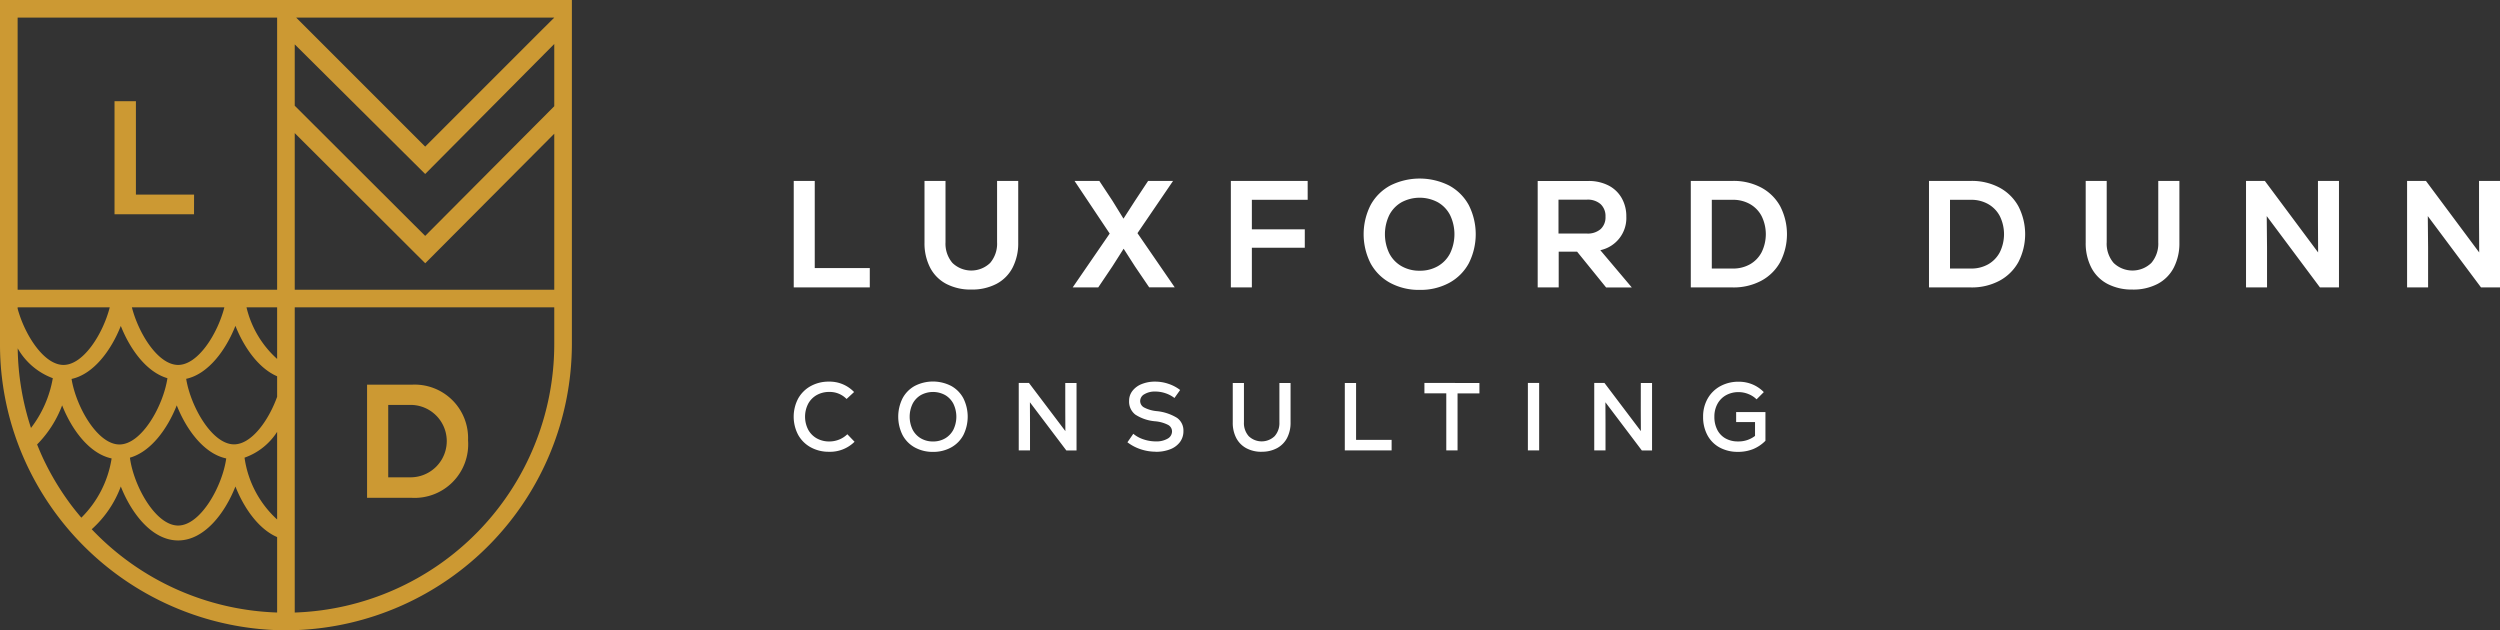 <?xml version="1.0" encoding="UTF-8"?>
<svg xmlns="http://www.w3.org/2000/svg" xmlns:xlink="http://www.w3.org/1999/xlink" width="226.073" height="57.004" viewBox="0 0 226.073 57.004">
  <rect x="0" y="0" width="226.073" height="57.004" fill="#333333" stroke="none"/>
  <defs>
    <clipPath id="clip-path">
      <rect id="Rectangle_1815" data-name="Rectangle 1815" width="226.073" height="57.004" fill="#c93"></rect>
    </clipPath>
  </defs>
  <g id="Group_3701" data-name="Group 3701" transform="translate(0 0)">
    <g id="Group_3700" data-name="Group 3700" transform="translate(0 0)" clip-path="url(#clip-path)">
      <path id="Path_2515" data-name="Path 2515" d="M26.653,0H0V31.147a25.607,25.607,0,0,0,2.81,11.67A26,26,0,0,0,25.06,56.984c.265.008.529.02.8.02h0c.267,0,.531-.012.8-.02A25.932,25.932,0,0,0,51.715,31.147V0ZM1.594,27.794h8.33C9.307,30.194,7.543,33,5.743,33c-1.772,0-3.508-2.718-4.149-5.093Zm10.333,0h8.362C19.673,30.194,17.908,33,16.108,33s-3.565-2.807-4.181-5.207m8.531,13.662c-.353,2.529-2.327,6.069-4.35,6.069-2.041,0-4.032-3.6-4.359-6.137,1.9-.54,3.4-2.617,4.235-4.731.867,2.2,2.462,4.374,4.474,4.8M15.141,34.2c-.382,2.523-2.337,5.993-4.34,5.993-1.984,0-3.923-3.408-4.33-5.925,2-.436,3.589-2.6,4.454-4.794.83,2.107,2.326,4.177,4.216,4.726M2.8,38.693A24.124,24.124,0,0,1,1.6,31.5,6.09,6.09,0,0,0,4.775,34.2a10.249,10.249,0,0,1-1.973,4.5M3.987,41.64c-.228-.473-.435-.958-.632-1.448a10.058,10.058,0,0,0,2.264-3.537c.867,2.2,2.462,4.374,4.474,4.8a9.606,9.606,0,0,1-2.737,5.358c-.379-.446-.747-.9-1.093-1.375a24.293,24.293,0,0,1-2.277-3.8M7.45,46.927c.051.059.106.116.157.174-.05-.057-.1-.111-.151-.168l-.006-.007m17.61,4.72v3.743A24.2,24.2,0,0,1,8.294,47.859a9.694,9.694,0,0,0,2.631-3.866c.967,2.456,2.837,4.879,5.182,4.879s4.216-2.423,5.183-4.879c.763,1.939,2.091,3.852,3.77,4.574Zm0-8.763v4.094a9.314,9.314,0,0,1-2.947-5.591,5.772,5.772,0,0,0,2.947-2.334Zm0-7c-.773,2.148-2.317,4.3-3.895,4.3-1.984,0-3.923-3.408-4.33-5.925,2-.435,3.591-2.6,4.455-4.794.763,1.938,2.091,3.841,3.77,4.562Zm0-3.426a9.047,9.047,0,0,1-2.769-4.666H25.06Zm0-6.259H1.594V1.594H25.06ZM50.121,1.594v0L49.063,2.643,38.449,13.258,27.834,2.643l-1.05-1.05ZM38.449,15.734,50.121,3.979V9.607L38.449,21.332,26.653,9.56V4.012ZM50.121,31.147A24.288,24.288,0,0,1,26.653,55.391v-27.6H50.121ZM26.653,26.2V12.037l11.8,11.771L50.121,12.092V26.2Z" transform="translate(0 0)" fill="#c93"></path>
      <path id="Path_2516" data-name="Path 2516" d="M24.294,23.553h-5.26V15.107H17.1V25.335h7.189Z" transform="translate(-6.744 -5.957)" fill="#c93"></path>
      <path id="Path_2517" data-name="Path 2517" d="M63.932,62.46a4.83,4.83,0,0,0-5.114-5.026H54.8V67.662h4.018a4.845,4.845,0,0,0,5.114-5.2m-7.218-3.2h2.1a3.274,3.274,0,0,1,0,6.546h-2.1Z" transform="translate(-21.607 -22.646)" fill="#c93"></path>
      <path id="Path_2518" data-name="Path 2518" d="M270.9,30.6l.015,2.737L266.1,26.87h-1.706V36.5h1.9v-3.59l-.028-2.861,4.814,6.451h1.72V26.87h-1.9Zm-14.566,0,.015,2.737-4.814-6.465h-1.706V36.5h1.9v-3.59l-.028-2.861,4.814,6.451h1.719V26.87h-1.9Zm-16.767,6.093a4.752,4.752,0,0,0,2.263-.509,3.462,3.462,0,0,0,1.465-1.472,4.793,4.793,0,0,0,.509-2.27V26.87h-1.911v5.543a2.674,2.674,0,0,1-.626,1.871,2.46,2.46,0,0,1-3.411,0,2.676,2.676,0,0,1-.625-1.871V26.87h-1.9v5.571a4.793,4.793,0,0,0,.509,2.27,3.461,3.461,0,0,0,1.465,1.472,4.749,4.749,0,0,0,2.262.509m-14.607-1.9h-1.9V28.576h1.9a3.088,3.088,0,0,1,1.548.385,2.682,2.682,0,0,1,1.059,1.093,3.7,3.7,0,0,1,0,3.26,2.692,2.692,0,0,1-1.052,1.093,3.081,3.081,0,0,1-1.555.385m0-7.923h-3.8V36.5h3.8a5.309,5.309,0,0,0,2.565-.6,4.234,4.234,0,0,0,1.719-1.692,5.508,5.508,0,0,0,0-5.048,4.234,4.234,0,0,0-1.719-1.692,5.309,5.309,0,0,0-2.565-.6m-21.54,7.923h-1.9V28.576h1.9a3.09,3.09,0,0,1,1.548.385,2.668,2.668,0,0,1,1.058,1.093,3.7,3.7,0,0,1,0,3.26,2.673,2.673,0,0,1-1.052,1.093,3.075,3.075,0,0,1-1.554.385m0-7.923h-3.8V36.5h3.8a5.312,5.312,0,0,0,2.566-.6,4.237,4.237,0,0,0,1.719-1.692,5.508,5.508,0,0,0,0-5.048,4.237,4.237,0,0,0-1.719-1.692,5.312,5.312,0,0,0-2.566-.6M191.906,30.1a1.442,1.442,0,0,1-.441,1.128,1.779,1.779,0,0,1-1.238.4h-2.571V28.562h2.571a1.762,1.762,0,0,1,1.238.406,1.464,1.464,0,0,1,.441,1.134m.055,6.4h2.324l-2.846-3.37a2.97,2.97,0,0,0,2.351-3.039,3.3,3.3,0,0,0-.426-1.685,2.88,2.88,0,0,0-1.2-1.134,3.907,3.907,0,0,0-1.809-.4h-4.58V36.5h1.9V33.266h1.664Zm-16.85-1.513a3.243,3.243,0,0,1-1.651-.412,2.818,2.818,0,0,1-1.107-1.162,4,4,0,0,1,0-3.453,2.818,2.818,0,0,1,1.107-1.162,3.481,3.481,0,0,1,3.287,0,2.811,2.811,0,0,1,1.107,1.162,3.992,3.992,0,0,1,0,3.453,2.811,2.811,0,0,1-1.107,1.162,3.216,3.216,0,0,1-1.637.412m0,1.733a5.443,5.443,0,0,0,2.648-.626,4.405,4.405,0,0,0,1.781-1.767,5.825,5.825,0,0,0,0-5.282,4.409,4.409,0,0,0-1.781-1.767,5.942,5.942,0,0,0-5.308,0,4.41,4.41,0,0,0-1.782,1.767,5.83,5.83,0,0,0,0,5.282,4.407,4.407,0,0,0,1.782,1.767,5.471,5.471,0,0,0,2.661.626M164.974,26.87h-6.946V36.5h1.9v-3.59h4.786V31.244h-4.786V28.576h5.047Zm-12.173,0h-2.256l-1.182,1.788-1.045,1.623-1-1.623-1.183-1.788h-2.242l3.178,4.759L143.724,36.5h2.311l1.279-1.9,1.018-1.6,1.032,1.609,1.279,1.884h2.31l-3.37-4.9Zm-18.238,9.821a4.752,4.752,0,0,0,2.263-.509,3.462,3.462,0,0,0,1.465-1.472,4.786,4.786,0,0,0,.509-2.27V26.87h-1.912v5.543a2.677,2.677,0,0,1-.626,1.871,2.46,2.46,0,0,1-3.411,0,2.674,2.674,0,0,1-.626-1.871V26.87h-1.9v5.571a4.793,4.793,0,0,0,.509,2.27,3.46,3.46,0,0,0,1.465,1.472,4.751,4.751,0,0,0,2.262.509M118.5,36.5h6.877V34.751H120.4V26.87h-1.9Z" transform="translate(-46.723 -10.508)" fill="#fff"></path>
      <path id="Path_2519" data-name="Path 2519" d="M203.721,59.725v.9h1.708v1.254a2.43,2.43,0,0,1-1.542.5,2.247,2.247,0,0,1-1.128-.274,1.86,1.86,0,0,1-.745-.78,2.527,2.527,0,0,1-.261-1.176,2.375,2.375,0,0,1,.279-1.167,1.979,1.979,0,0,1,.775-.784,2.3,2.3,0,0,1,1.141-.279,2.352,2.352,0,0,1,.88.174,2.17,2.17,0,0,1,.74.479l.654-.654a3.093,3.093,0,0,0-1.032-.7,3.2,3.2,0,0,0-1.233-.239,3.4,3.4,0,0,0-1.673.405,2.912,2.912,0,0,0-1.141,1.124,3.257,3.257,0,0,0-.409,1.642,3.432,3.432,0,0,0,.392,1.668,2.741,2.741,0,0,0,1.107,1.111,3.388,3.388,0,0,0,1.655.392,3.609,3.609,0,0,0,1.363-.248,3.354,3.354,0,0,0,1.119-.754V59.725Zm-8.624-.1.009,1.821-3.293-4.356h-.924v6.1h1.019V60.779l-.009-1.942,3.293,4.356h.924v-6.1H195.1Zm-10.209,3.563h1.019v-6.1h-1.019Zm-9.356-6.1v.941h1.977v5.158h1.019V58.035h1.978v-.941Zm-7.2,6.1h4.234v-.95h-3.214V57.094h-1.019Zm-7.517.122a2.862,2.862,0,0,0,1.385-.322,2.207,2.207,0,0,0,.91-.919,2.952,2.952,0,0,0,.318-1.407V57.094h-1.01v3.554a1.77,1.77,0,0,1-.436,1.259,1.694,1.694,0,0,1-2.334,0,1.768,1.768,0,0,1-.436-1.259V57.094H158.2v3.572a2.953,2.953,0,0,0,.318,1.407,2.208,2.208,0,0,0,.91.919,2.859,2.859,0,0,0,1.385.322m-9.565,0a3.446,3.446,0,0,0,1.307-.231,1.976,1.976,0,0,0,.875-.654,1.616,1.616,0,0,0,.309-.98,1.4,1.4,0,0,0-.575-1.2,4.317,4.317,0,0,0-1.873-.614,3.038,3.038,0,0,1-1.115-.331.662.662,0,0,1-.348-.583.708.708,0,0,1,.383-.614,1.828,1.828,0,0,1,.984-.24,2.905,2.905,0,0,1,.906.148,2.749,2.749,0,0,1,.827.435l.514-.723a3.586,3.586,0,0,0-1.055-.557,3.722,3.722,0,0,0-1.2-.2,3.167,3.167,0,0,0-1.224.222,1.963,1.963,0,0,0-.836.618,1.451,1.451,0,0,0-.3.9,1.48,1.48,0,0,0,.557,1.237,3.845,3.845,0,0,0,1.8.609,3.188,3.188,0,0,1,1.158.322.665.665,0,0,1,.366.592.748.748,0,0,1-.4.658,2,2,0,0,1-1.063.248,3.468,3.468,0,0,1-1.11-.183,2.809,2.809,0,0,1-.928-.505l-.532.766a4.019,4.019,0,0,0,1.2.632,4.315,4.315,0,0,0,1.368.222m-8.188-3.685.008,1.821-3.293-4.356h-.923v6.1h1.019V60.779l-.009-1.942,3.293,4.356h.923v-6.1h-1.019ZM131.1,62.382a2.136,2.136,0,0,1-1.106-.283,1.957,1.957,0,0,1-.745-.789,2.7,2.7,0,0,1,0-2.334,1.957,1.957,0,0,1,.745-.789,2.287,2.287,0,0,1,2.2,0,1.949,1.949,0,0,1,.745.789,2.695,2.695,0,0,1,0,2.334,1.949,1.949,0,0,1-.745.789,2.119,2.119,0,0,1-1.1.283m0,.941a3.319,3.319,0,0,0,1.638-.4,2.758,2.758,0,0,0,1.107-1.119,3.728,3.728,0,0,0,0-3.328,2.758,2.758,0,0,0-1.107-1.119,3.6,3.6,0,0,0-3.284,0,2.753,2.753,0,0,0-1.106,1.119,3.723,3.723,0,0,0,0,3.328,2.753,2.753,0,0,0,1.106,1.119,3.338,3.338,0,0,0,1.646.4m-9.4-.008A3.163,3.163,0,0,0,124,62.408l-.654-.68a2.249,2.249,0,0,1-.744.483,2.349,2.349,0,0,1-.884.17,2.268,2.268,0,0,1-1.141-.283,2,2,0,0,1-.775-.793,2.566,2.566,0,0,1,0-2.326,2,2,0,0,1,.775-.793,2.268,2.268,0,0,1,1.141-.283,2.122,2.122,0,0,1,1.56.636l.679-.628a3.061,3.061,0,0,0-2.273-.941,3.335,3.335,0,0,0-1.651.405A2.885,2.885,0,0,0,118.9,58.5a3.53,3.53,0,0,0,0,3.284,2.885,2.885,0,0,0,1.132,1.124,3.353,3.353,0,0,0,1.66.405" transform="translate(-46.723 -22.46)" fill="#fff"></path>
    </g>
  </g>
</svg>

